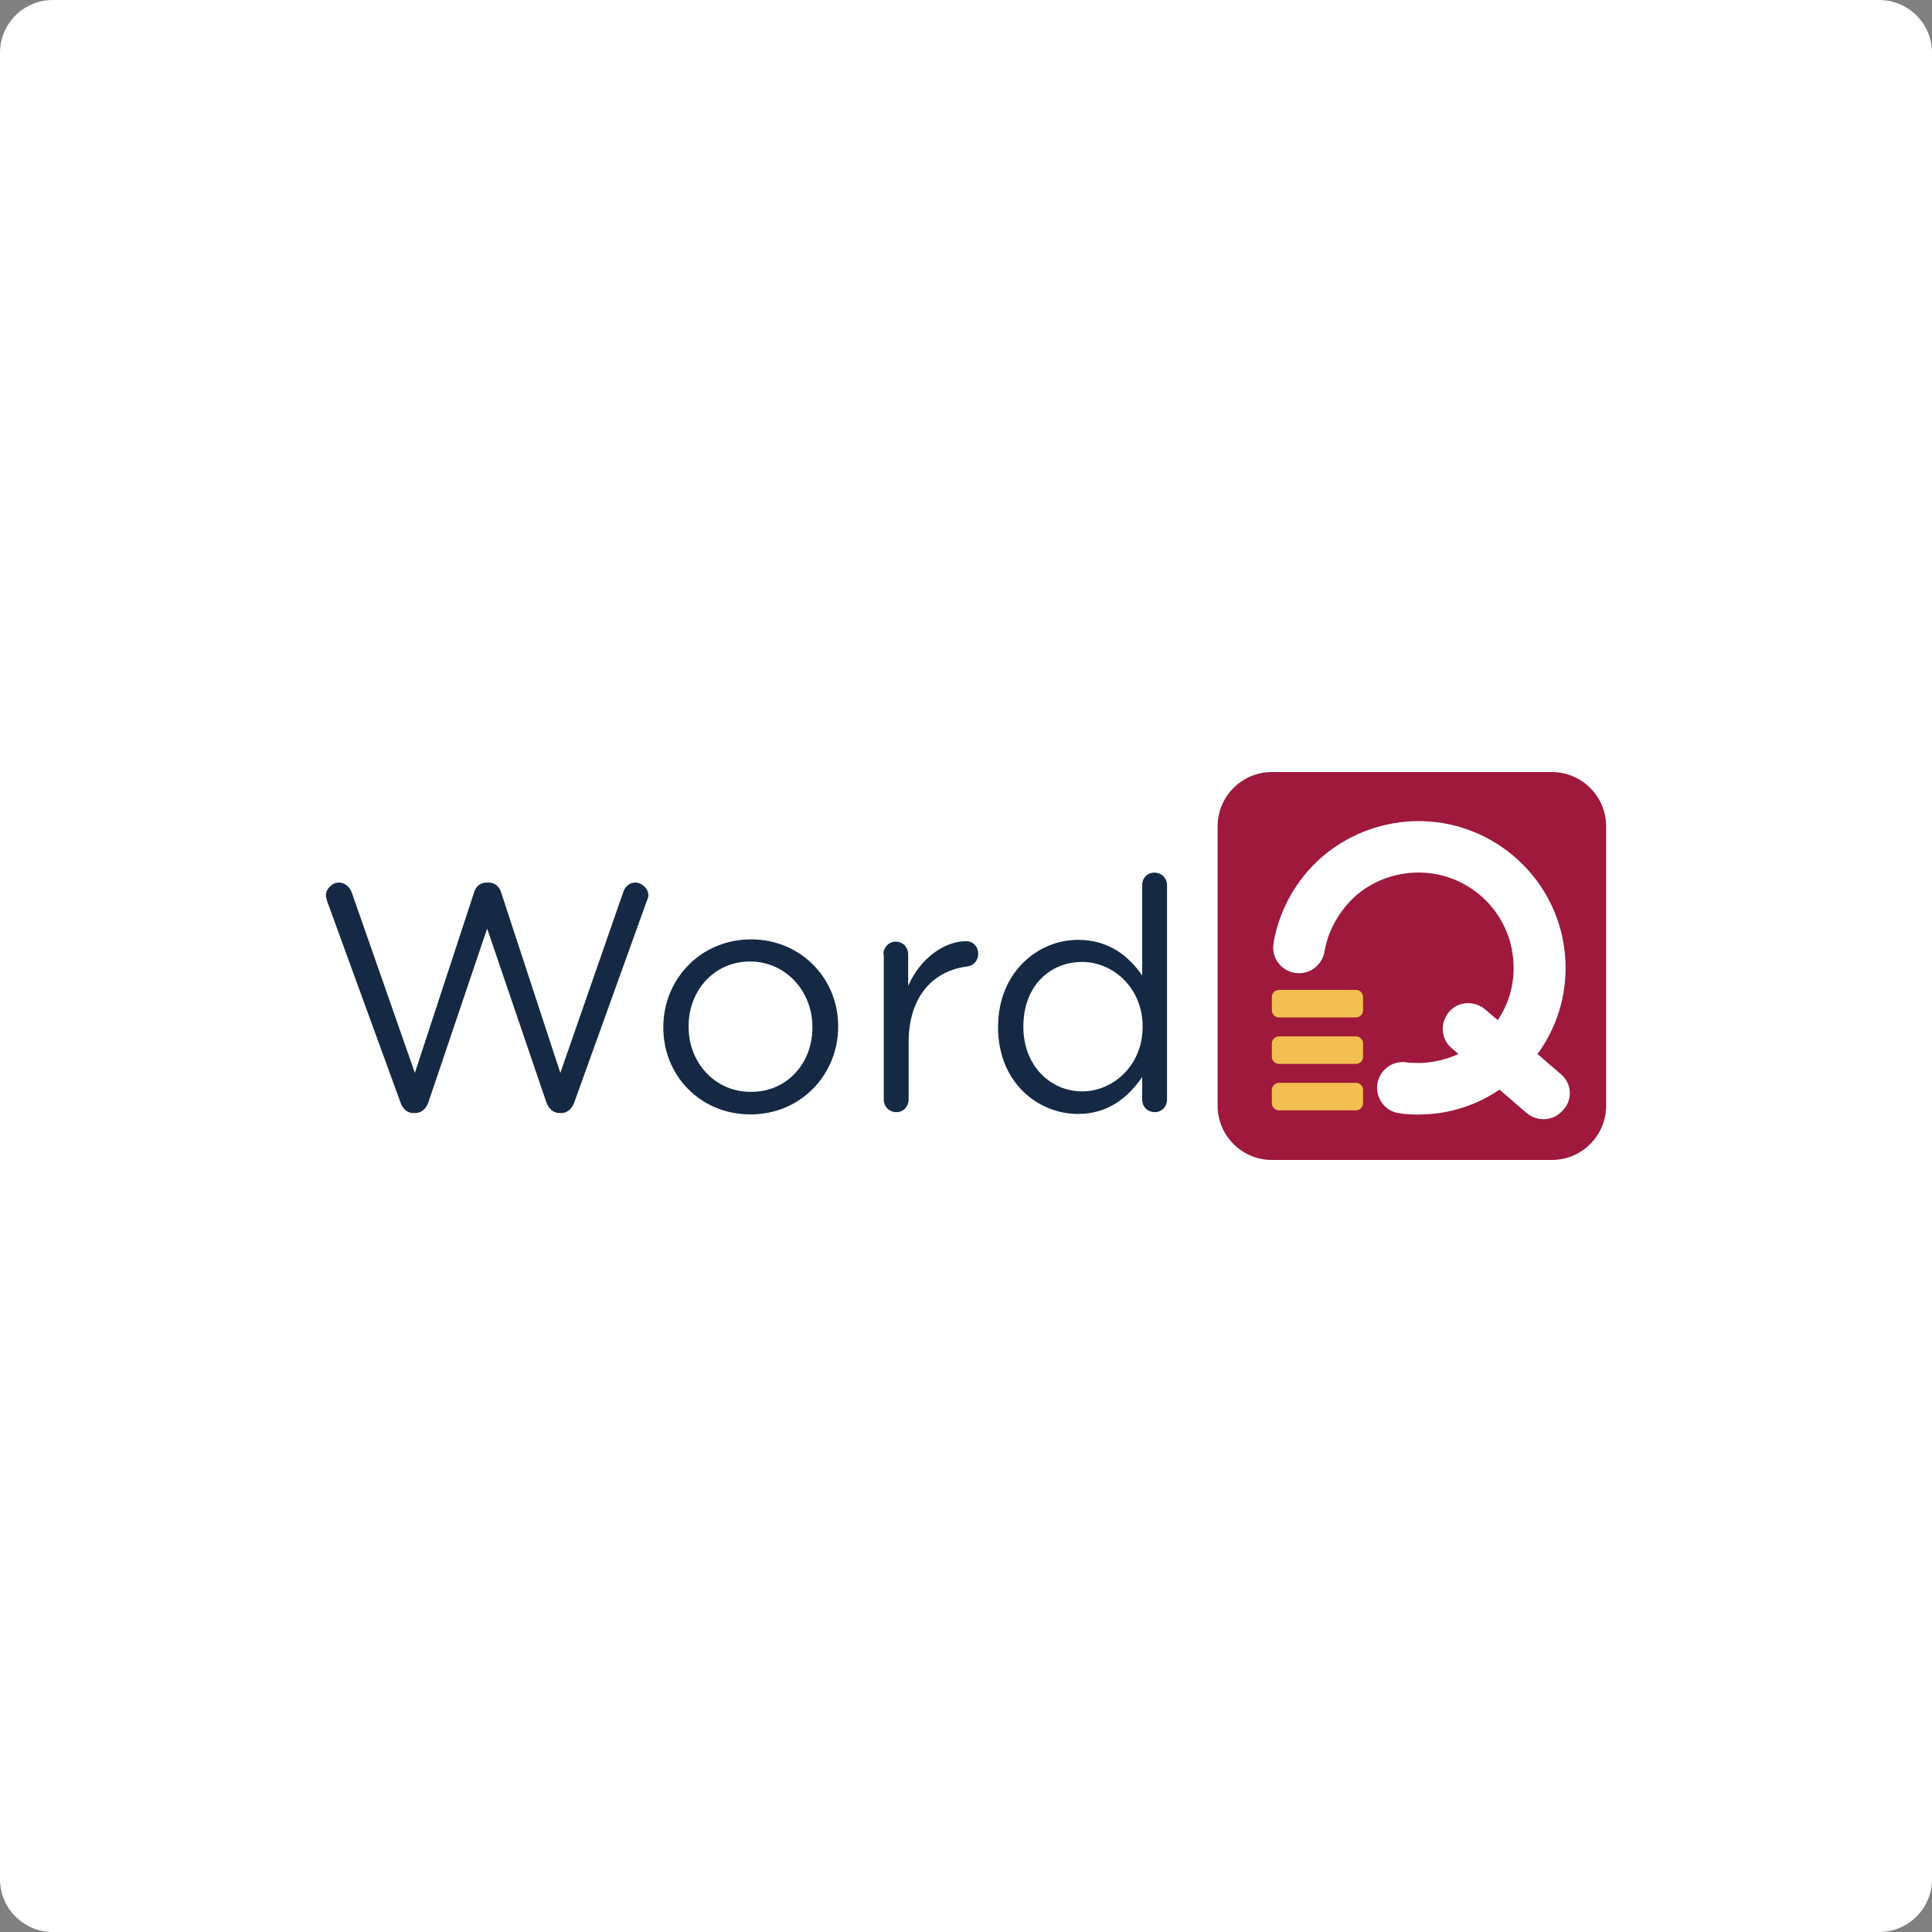 <?xml version="1.0" encoding="UTF-8"?>
<svg xmlns="http://www.w3.org/2000/svg" width="1024" height="1024" viewBox="0 0 1024 1024" fill="none">
  <rect x="0" y="0" width="1024" height="1024" fill="#808080" stroke="none"/>
  <path d="M0 27.985C0 12.529 12.529 0 27.985 0H996.015C1011.47 0 1024 12.529 1024 27.985V996.015C1024 1011.47 1011.47 1024 996.015 1024H27.985C12.529 1024 0 1011.47 0 996.015V27.985Z" fill="white"></path>
  <path fill-rule="evenodd" clip-rule="evenodd" d="M822.548 614.805H674.098C658.295 614.805 645.365 601.894 645.365 586.115V437.885C645.365 422.106 658.295 409.195 674.098 409.195H822.548C838.351 409.195 851.281 422.106 851.281 437.885V586.115C851.281 601.894 838.351 614.805 822.548 614.805Z" fill="#9E193B"></path>
  <path d="M827.338 569.379L814.887 558.621C824.943 544.993 830.45 528.018 829.732 509.848C828.056 467.053 791.661 433.582 748.802 435.255C730.845 435.972 713.605 442.906 700.197 454.621C687.028 466.336 678.169 482.115 675.056 499.329V500.046C674.816 501.002 674.816 501.72 674.816 502.676C675.056 510.326 681.521 516.064 688.943 515.825C695.169 515.586 700.436 511.283 701.873 505.067C701.873 504.828 702.112 503.871 702.112 503.871C704.028 492.874 710.014 482.593 718.394 474.943C727.014 467.292 738.267 462.989 749.76 462.51C777.535 461.315 801.239 483.071 802.197 511.044C802.676 522.041 799.563 532.322 793.816 540.69L787.112 534.952C781.366 530.17 772.746 530.648 767.957 536.386C763.168 542.124 763.647 550.731 769.394 555.513L772.985 558.621C766.999 561.49 760.535 562.924 753.591 563.402C750.957 563.402 748.563 563.402 745.929 563.163C745.929 563.163 744.971 562.924 744.732 562.924C744.014 562.924 743.535 562.924 743.056 562.924C735.394 563.163 729.647 569.618 729.887 577.03C730.126 583.485 734.915 588.984 741.14 589.94C741.38 589.94 742.338 590.179 742.338 590.179C746.408 590.657 750.478 590.897 754.549 590.657C769.394 590.179 783.281 585.398 794.774 577.508L809.14 589.94C814.887 594.722 823.507 594.244 828.295 588.506C833.802 583.007 833.084 574.161 827.338 569.379Z" fill="white"></path>
  <path d="M722.464 535.43C722.464 537.582 720.788 539.255 718.633 539.255H677.929C675.774 539.255 674.098 537.582 674.098 535.43V528.497C674.098 526.345 675.774 524.671 677.929 524.671H718.633C720.788 524.671 722.464 526.345 722.464 528.497V535.43Z" fill="#F3BF50"></path>
  <path d="M722.464 560.055C722.464 562.207 720.788 563.881 718.633 563.881H677.929C675.774 563.881 674.098 562.207 674.098 560.055V553.122C674.098 550.97 675.774 549.297 677.929 549.297H718.633C720.788 549.297 722.464 550.97 722.464 553.122V560.055Z" fill="#F3BF50"></path>
  <path d="M722.464 584.68C722.464 586.832 720.788 588.506 718.633 588.506H677.929C675.774 588.506 674.098 586.832 674.098 584.68V577.747C674.098 575.595 675.774 573.922 677.929 573.922H718.633C720.788 573.922 722.464 575.595 722.464 577.747V584.68Z" fill="#F3BF50"></path>
  <path d="M173.437 477.812C173.198 476.855 172.719 475.66 172.719 474.703C172.719 471.117 176.071 467.77 179.662 467.77C183.015 467.77 185.648 470.4 186.606 473.508L219.888 568.662L251.254 473.03C252.212 469.922 254.367 467.77 257.958 467.77H258.916C262.268 467.77 264.662 469.922 265.62 473.03L296.986 568.662L330.268 473.03C331.226 469.922 333.62 467.77 336.733 467.77C340.324 467.77 343.676 471.117 343.676 474.464C343.676 475.421 343.198 476.616 342.719 477.812L304.409 584.202C303.212 587.549 300.817 589.94 297.465 589.94H296.507C293.155 589.94 290.761 587.549 289.564 584.202L258.198 492.156L227.071 584.202C225.874 587.549 223.479 589.94 220.127 589.94H219.169C215.817 589.94 213.423 587.789 212.226 584.202L173.437 477.812Z" fill="#152945"></path>
  <path d="M351.578 544.754V544.276C351.578 519.172 371.212 497.894 398.029 497.894C424.606 497.894 444.24 518.694 444.24 543.798V544.276C444.24 569.379 424.606 590.658 397.789 590.658C370.972 590.658 351.578 569.858 351.578 544.754ZM430.592 544.754V544.276C430.592 525.149 416.226 509.609 397.55 509.609C378.395 509.609 364.987 525.149 364.987 543.798V544.276C364.987 563.402 379.113 578.703 397.789 578.703C417.184 578.943 430.592 563.402 430.592 544.754Z" fill="#152945"></path>
  <path d="M468.184 505.784C468.184 502.198 471.057 499.09 474.648 499.09C478.479 499.09 481.353 501.959 481.353 505.784V522.52C487.817 507.697 500.747 498.851 512 498.851C515.831 498.851 518.465 501.72 518.465 505.545C518.465 509.131 516.071 511.761 512.719 512.239C495.479 514.391 481.592 527.062 481.592 552.644V582.768C481.592 586.354 478.958 589.462 475.127 589.462C471.296 589.462 468.423 586.593 468.423 582.768V505.784H468.184Z" fill="#152945"></path>
  <path d="M618.549 582.768C618.549 586.593 615.676 589.462 612.084 589.462C608.254 589.462 605.38 586.593 605.38 582.768V570.814C598.197 581.333 587.662 590.418 571.38 590.418C550.07 590.418 529 573.683 529 544.515V544.276C529 515.347 550.07 498.133 571.38 498.133C587.901 498.133 598.437 506.979 605.38 517.021V469.205C605.38 465.379 608.014 462.51 611.845 462.51C615.676 462.51 618.549 465.379 618.549 469.205V582.768ZM542.408 544.037V544.276C542.408 565.076 557.014 578.464 573.535 578.464C590.056 578.464 605.62 564.598 605.62 544.276V544.037C605.62 523.715 590.056 509.848 573.535 509.848C556.535 509.848 542.408 522.52 542.408 544.037Z" fill="#152945"></path>
</svg>
